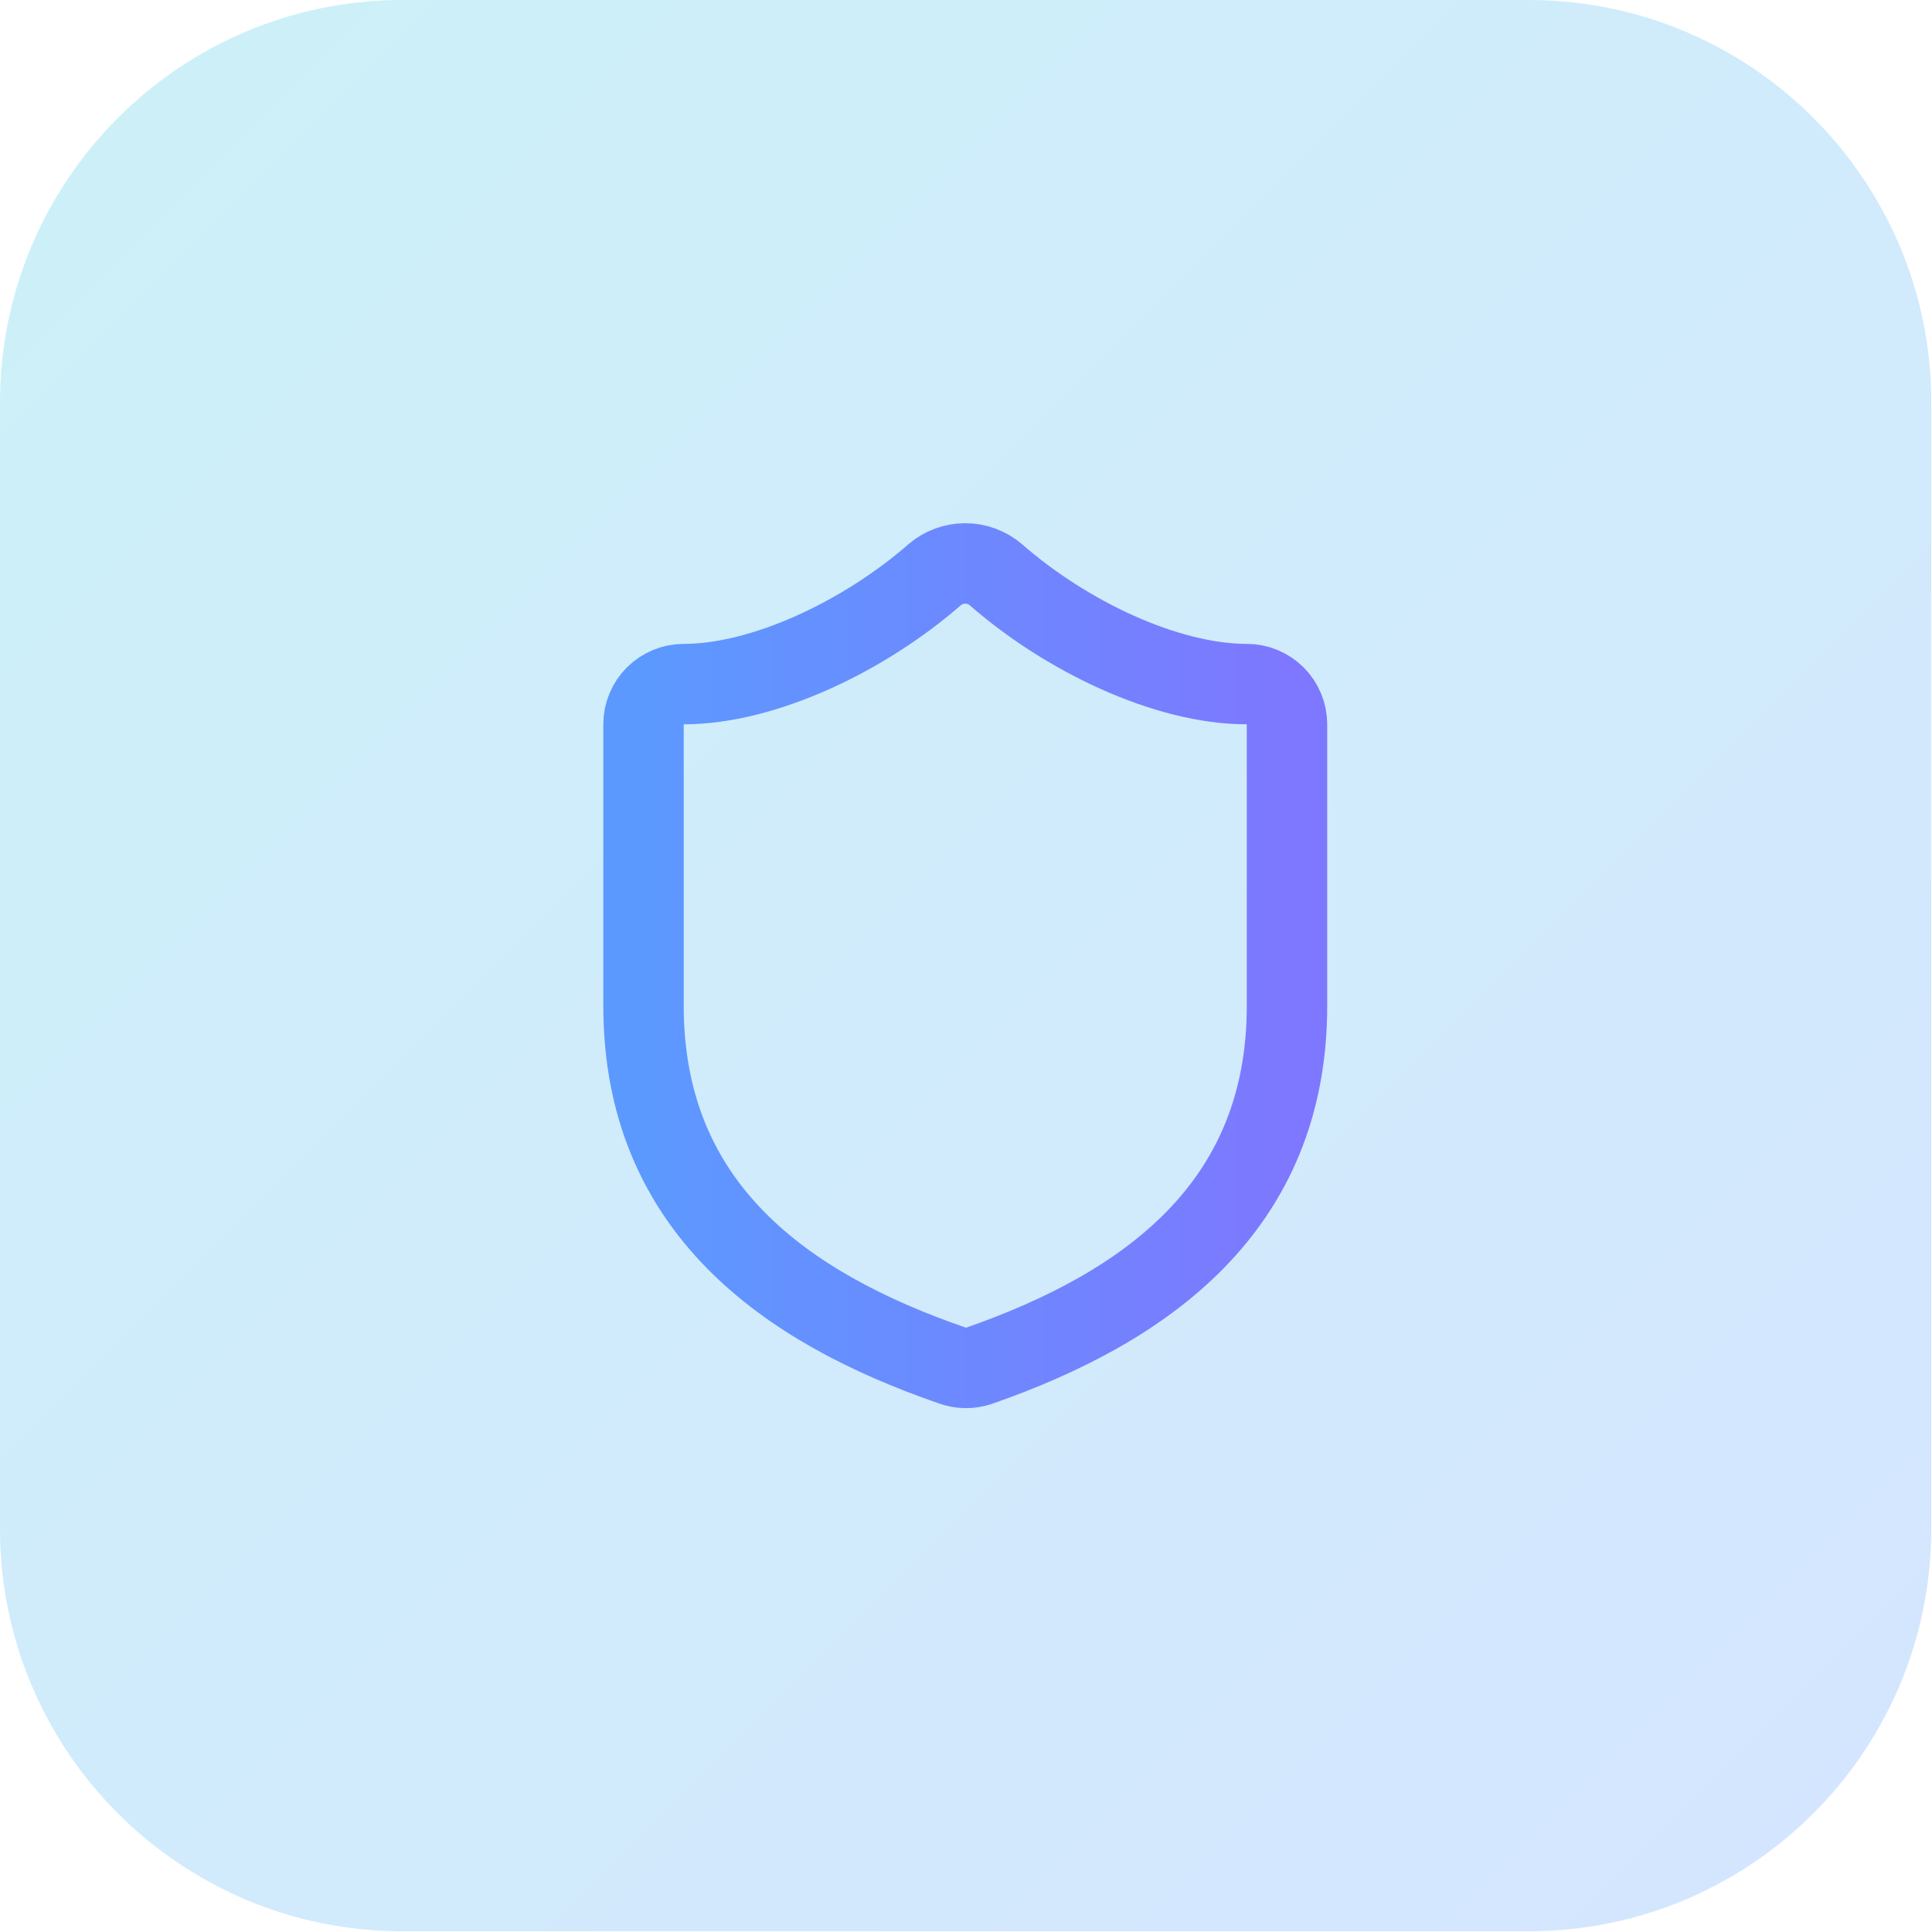 <svg width="48" height="48" viewBox="0 0 48 48" fill="none" xmlns="http://www.w3.org/2000/svg">
<path d="M0 10C0 4.477 4.477 0 10 0H37.982C43.505 0 47.982 4.477 47.982 10V37.982C47.982 43.505 43.505 47.982 37.982 47.982H10C4.477 47.982 0 43.505 0 37.982V10Z" fill="url(#paint0_linear_2405_3416)"/>
<path d="M31.975 24.99C31.975 29.986 28.478 32.484 24.321 33.933C24.104 34.007 23.867 34.003 23.652 33.923C19.485 32.484 15.988 29.986 15.988 24.99V17.995C15.988 17.73 16.093 17.476 16.28 17.289C16.468 17.102 16.722 16.996 16.987 16.996C18.985 16.996 21.483 15.797 23.222 14.278C23.434 14.097 23.703 13.998 23.982 13.998C24.26 13.998 24.529 14.097 24.741 14.278C26.49 15.807 28.978 16.996 30.976 16.996C31.241 16.996 31.495 17.102 31.683 17.289C31.87 17.476 31.975 17.73 31.975 17.995V24.99Z" stroke="url(#paint1_linear_2405_3416)" stroke-width="1.998" stroke-linecap="round" stroke-linejoin="round"/>
<defs>
<linearGradient id="paint0_linear_2405_3416" x1="0" y1="0" x2="47.982" y2="47.982" gradientUnits="userSpaceOnUse">
<stop stop-color="#00B8DB" stop-opacity="0.2"/>
<stop offset="1" stop-color="#2B7FFF" stop-opacity="0.2"/>
</linearGradient>
<linearGradient id="paint1_linear_2405_3416" x1="15.988" y1="23.992" x2="31.975" y2="23.992" gradientUnits="userSpaceOnUse">
<stop stop-color="#5C99FF"/>
<stop offset="1" stop-color="#7D78FF"/>
</linearGradient>
</defs>
</svg>
